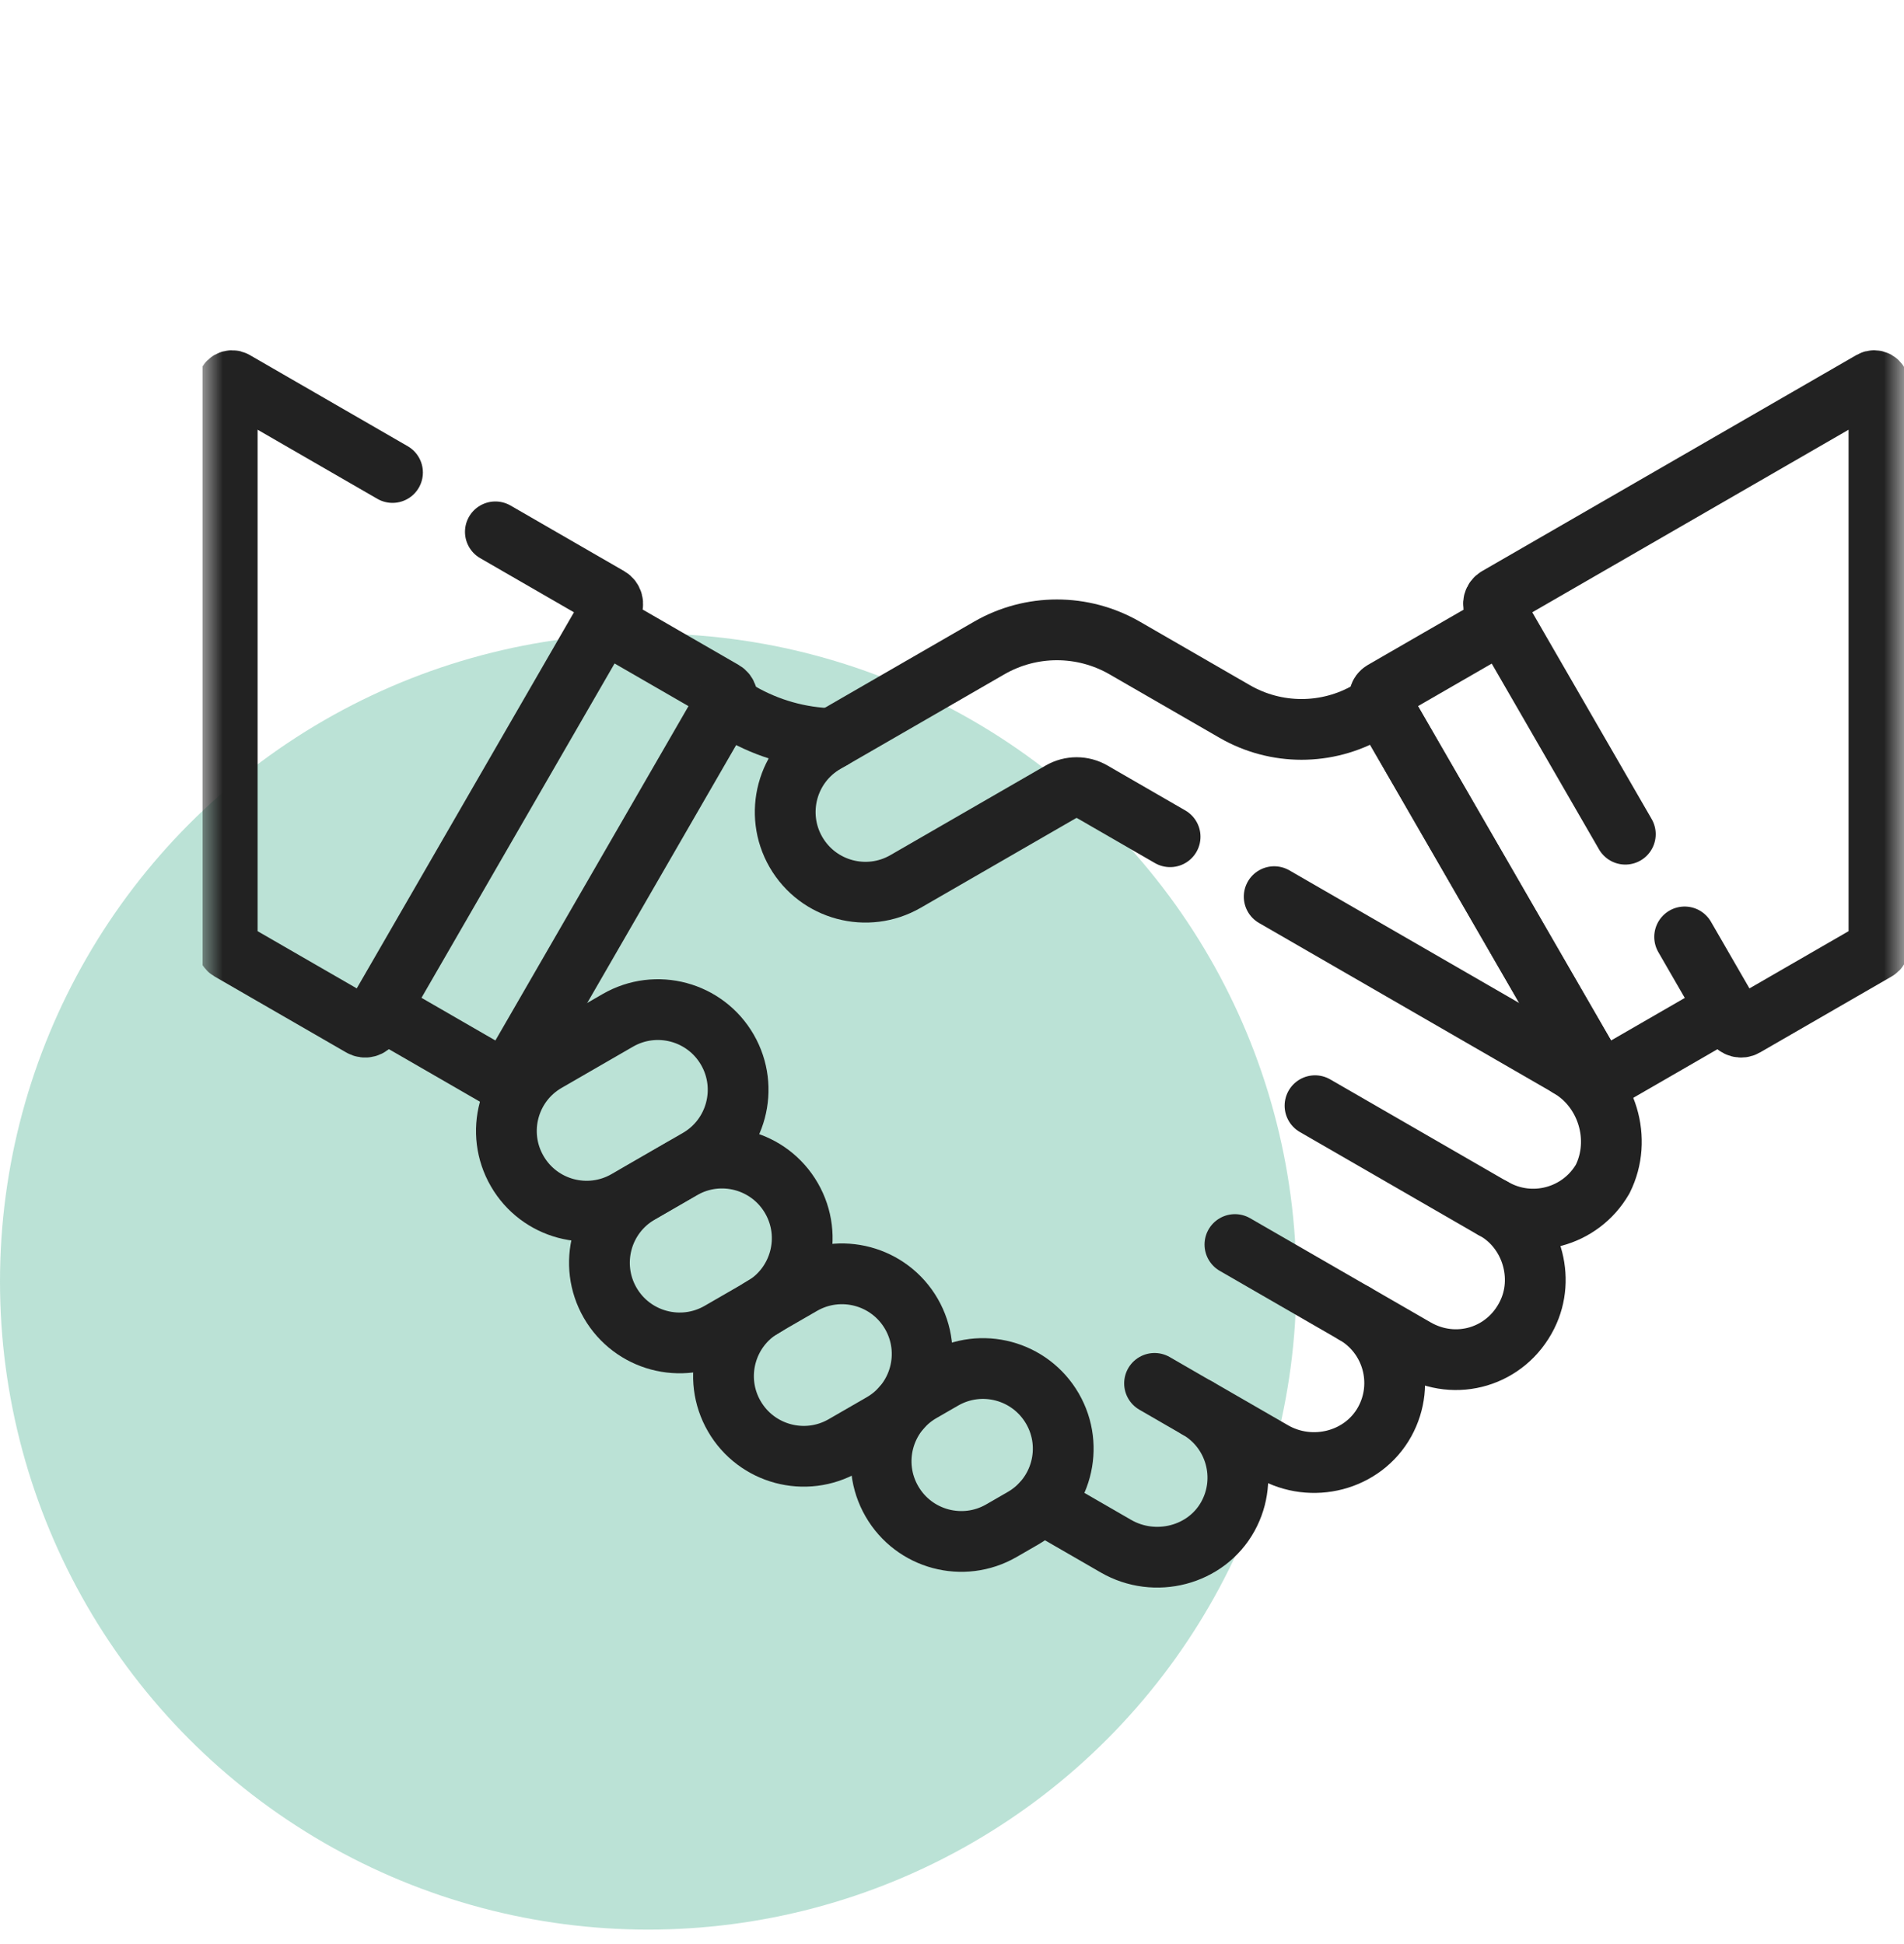 <svg width="47" height="48" viewBox="0 0 47 48" fill="none" xmlns="http://www.w3.org/2000/svg">
<circle cx="16" cy="31.641" r="16" fill="#059669" fill-opacity="0.27"/>
<g clip-path="url(#clip0_975_2990)">
<mask id="mask0_975_2990" style="mask-type:luminance" maskUnits="userSpaceOnUse" x="5" y="2" width="42" height="43">
<path d="M5 2.922H47V44.922H5V2.922Z" fill="white"/>
</mask>
<g mask="url(#mask0_975_2990)">
<path d="M42.615 24.912L39.655 26.621C39.567 26.672 39.453 26.642 39.402 26.553L34.072 17.32C34.021 17.231 34.051 17.118 34.139 17.067L37.1 15.358" stroke="#222222" stroke-width="1.5" stroke-miterlimit="10" stroke-linecap="round" stroke-linejoin="round"/>
<path d="M28.884 20.659L26.964 19.55C26.724 19.411 26.428 19.411 26.187 19.55L22.353 21.763C21.406 22.309 20.195 21.985 19.648 21.038C19.102 20.091 19.426 18.88 20.373 18.334L24.416 16C25.452 15.401 26.728 15.401 27.765 16L30.478 17.566C31.499 18.156 32.756 18.156 33.777 17.567L34.103 17.379L39.367 26.496" stroke="#222222" stroke-width="1.5" stroke-miterlimit="10" stroke-linecap="round" stroke-linejoin="round"/>
<path d="M38.736 26.343L31.453 22.138" stroke="#222222" stroke-width="1.5" stroke-miterlimit="10" stroke-linecap="round" stroke-linejoin="round"/>
<path d="M15.47 29.638L17.23 28.622C18.177 28.075 18.502 26.864 17.955 25.917C17.408 24.97 16.198 24.646 15.251 25.192L13.49 26.209C12.543 26.755 12.219 27.966 12.766 28.913C13.312 29.86 14.523 30.184 15.47 29.638Z" stroke="#222222" stroke-width="1.5" stroke-miterlimit="10" stroke-linecap="round" stroke-linejoin="round"/>
<path d="M17.767 32.891L18.813 32.287C19.759 31.74 20.084 30.529 19.537 29.582C18.991 28.636 17.78 28.311 16.833 28.858L15.787 29.462C14.84 30.008 14.516 31.219 15.062 32.166C15.609 33.113 16.82 33.437 17.767 32.891Z" stroke="#222222" stroke-width="1.5" stroke-miterlimit="10" stroke-linecap="round" stroke-linejoin="round"/>
<path d="M20.829 35.69L21.773 35.145C22.72 34.598 23.044 33.387 22.498 32.44C21.951 31.493 20.74 31.169 19.793 31.716L18.85 32.26C17.903 32.807 17.578 34.018 18.125 34.965C18.672 35.912 19.883 36.236 20.829 35.69Z" stroke="#222222" stroke-width="1.5" stroke-miterlimit="10" stroke-linecap="round" stroke-linejoin="round"/>
<path d="M24.72 37.792L25.255 37.483C26.202 36.936 26.527 35.725 25.98 34.779C25.433 33.832 24.223 33.507 23.276 34.054L22.74 34.363C21.793 34.91 21.469 36.12 22.016 37.067C22.562 38.014 23.773 38.339 24.72 37.792Z" stroke="#222222" stroke-width="1.5" stroke-miterlimit="10" stroke-linecap="round" stroke-linejoin="round"/>
<path d="M28.5 34.155L29.56 34.768" stroke="#222222" stroke-width="1.5" stroke-miterlimit="10" stroke-linecap="round" stroke-linejoin="round"/>
<path d="M30.484 30.727L33.436 32.431" stroke="#222222" stroke-width="1.5" stroke-miterlimit="10" stroke-linecap="round" stroke-linejoin="round"/>
<path d="M32.461 27.299L36.852 29.834" stroke="#222222" stroke-width="1.5" stroke-miterlimit="10" stroke-linecap="round" stroke-linejoin="round"/>
<path d="M9.383 24.912L12.343 26.621C12.432 26.672 12.545 26.642 12.596 26.553L17.927 17.32C17.978 17.231 17.947 17.118 17.859 17.067L14.899 15.358" stroke="#222222" stroke-width="1.5" stroke-miterlimit="10" stroke-linecap="round" stroke-linejoin="round"/>
<path d="M25.719 37.119L27.548 38.175C28.509 38.73 29.773 38.411 30.31 37.44C30.83 36.498 30.503 35.309 29.567 34.769L31.419 35.838C32.38 36.393 33.644 36.074 34.181 35.102C34.701 34.16 34.373 32.971 33.438 32.431L34.938 33.297C35.938 33.875 37.178 33.502 37.694 32.47L37.697 32.463C38.155 31.548 37.804 30.38 36.918 29.868L36.858 29.834C37.804 30.38 39.015 30.056 39.562 29.109C40.05 28.133 39.676 26.889 38.731 26.343" stroke="#222222" stroke-width="1.5" stroke-miterlimit="10" stroke-linecap="round" stroke-linejoin="round"/>
<path d="M9.689 11.666L5.789 9.414C5.709 9.368 5.609 9.425 5.609 9.517V23.355C5.609 23.398 5.632 23.437 5.669 23.458L8.921 25.335C9.009 25.387 9.122 25.356 9.173 25.268L15.1 15.003C15.151 14.914 15.12 14.801 15.032 14.75L12.228 13.131" stroke="#222222" stroke-width="1.5" stroke-miterlimit="10" stroke-linecap="round" stroke-linejoin="round"/>
<path d="M41.585 23.132L42.818 25.268C42.87 25.356 42.983 25.387 43.071 25.335L46.322 23.458C46.359 23.437 46.382 23.398 46.382 23.355V9.517C46.382 9.425 46.283 9.368 46.203 9.414L36.96 14.75C36.871 14.801 36.841 14.914 36.892 15.003L40.121 20.596" stroke="#222222" stroke-width="1.5" stroke-miterlimit="10" stroke-linecap="round" stroke-linejoin="round"/>
<path d="M20.539 18.236C19.745 18.216 18.964 17.997 18.269 17.596L17.891 17.378" stroke="#222222" stroke-width="1.5" stroke-miterlimit="10" stroke-linecap="round" stroke-linejoin="round"/>
</g>
</g>
<defs>
<clipPath id="clip0_975_2990">
<rect width="42" height="42" fill="white" transform="translate(5 0.641)"/>
</clipPath>
</defs>
</svg>
